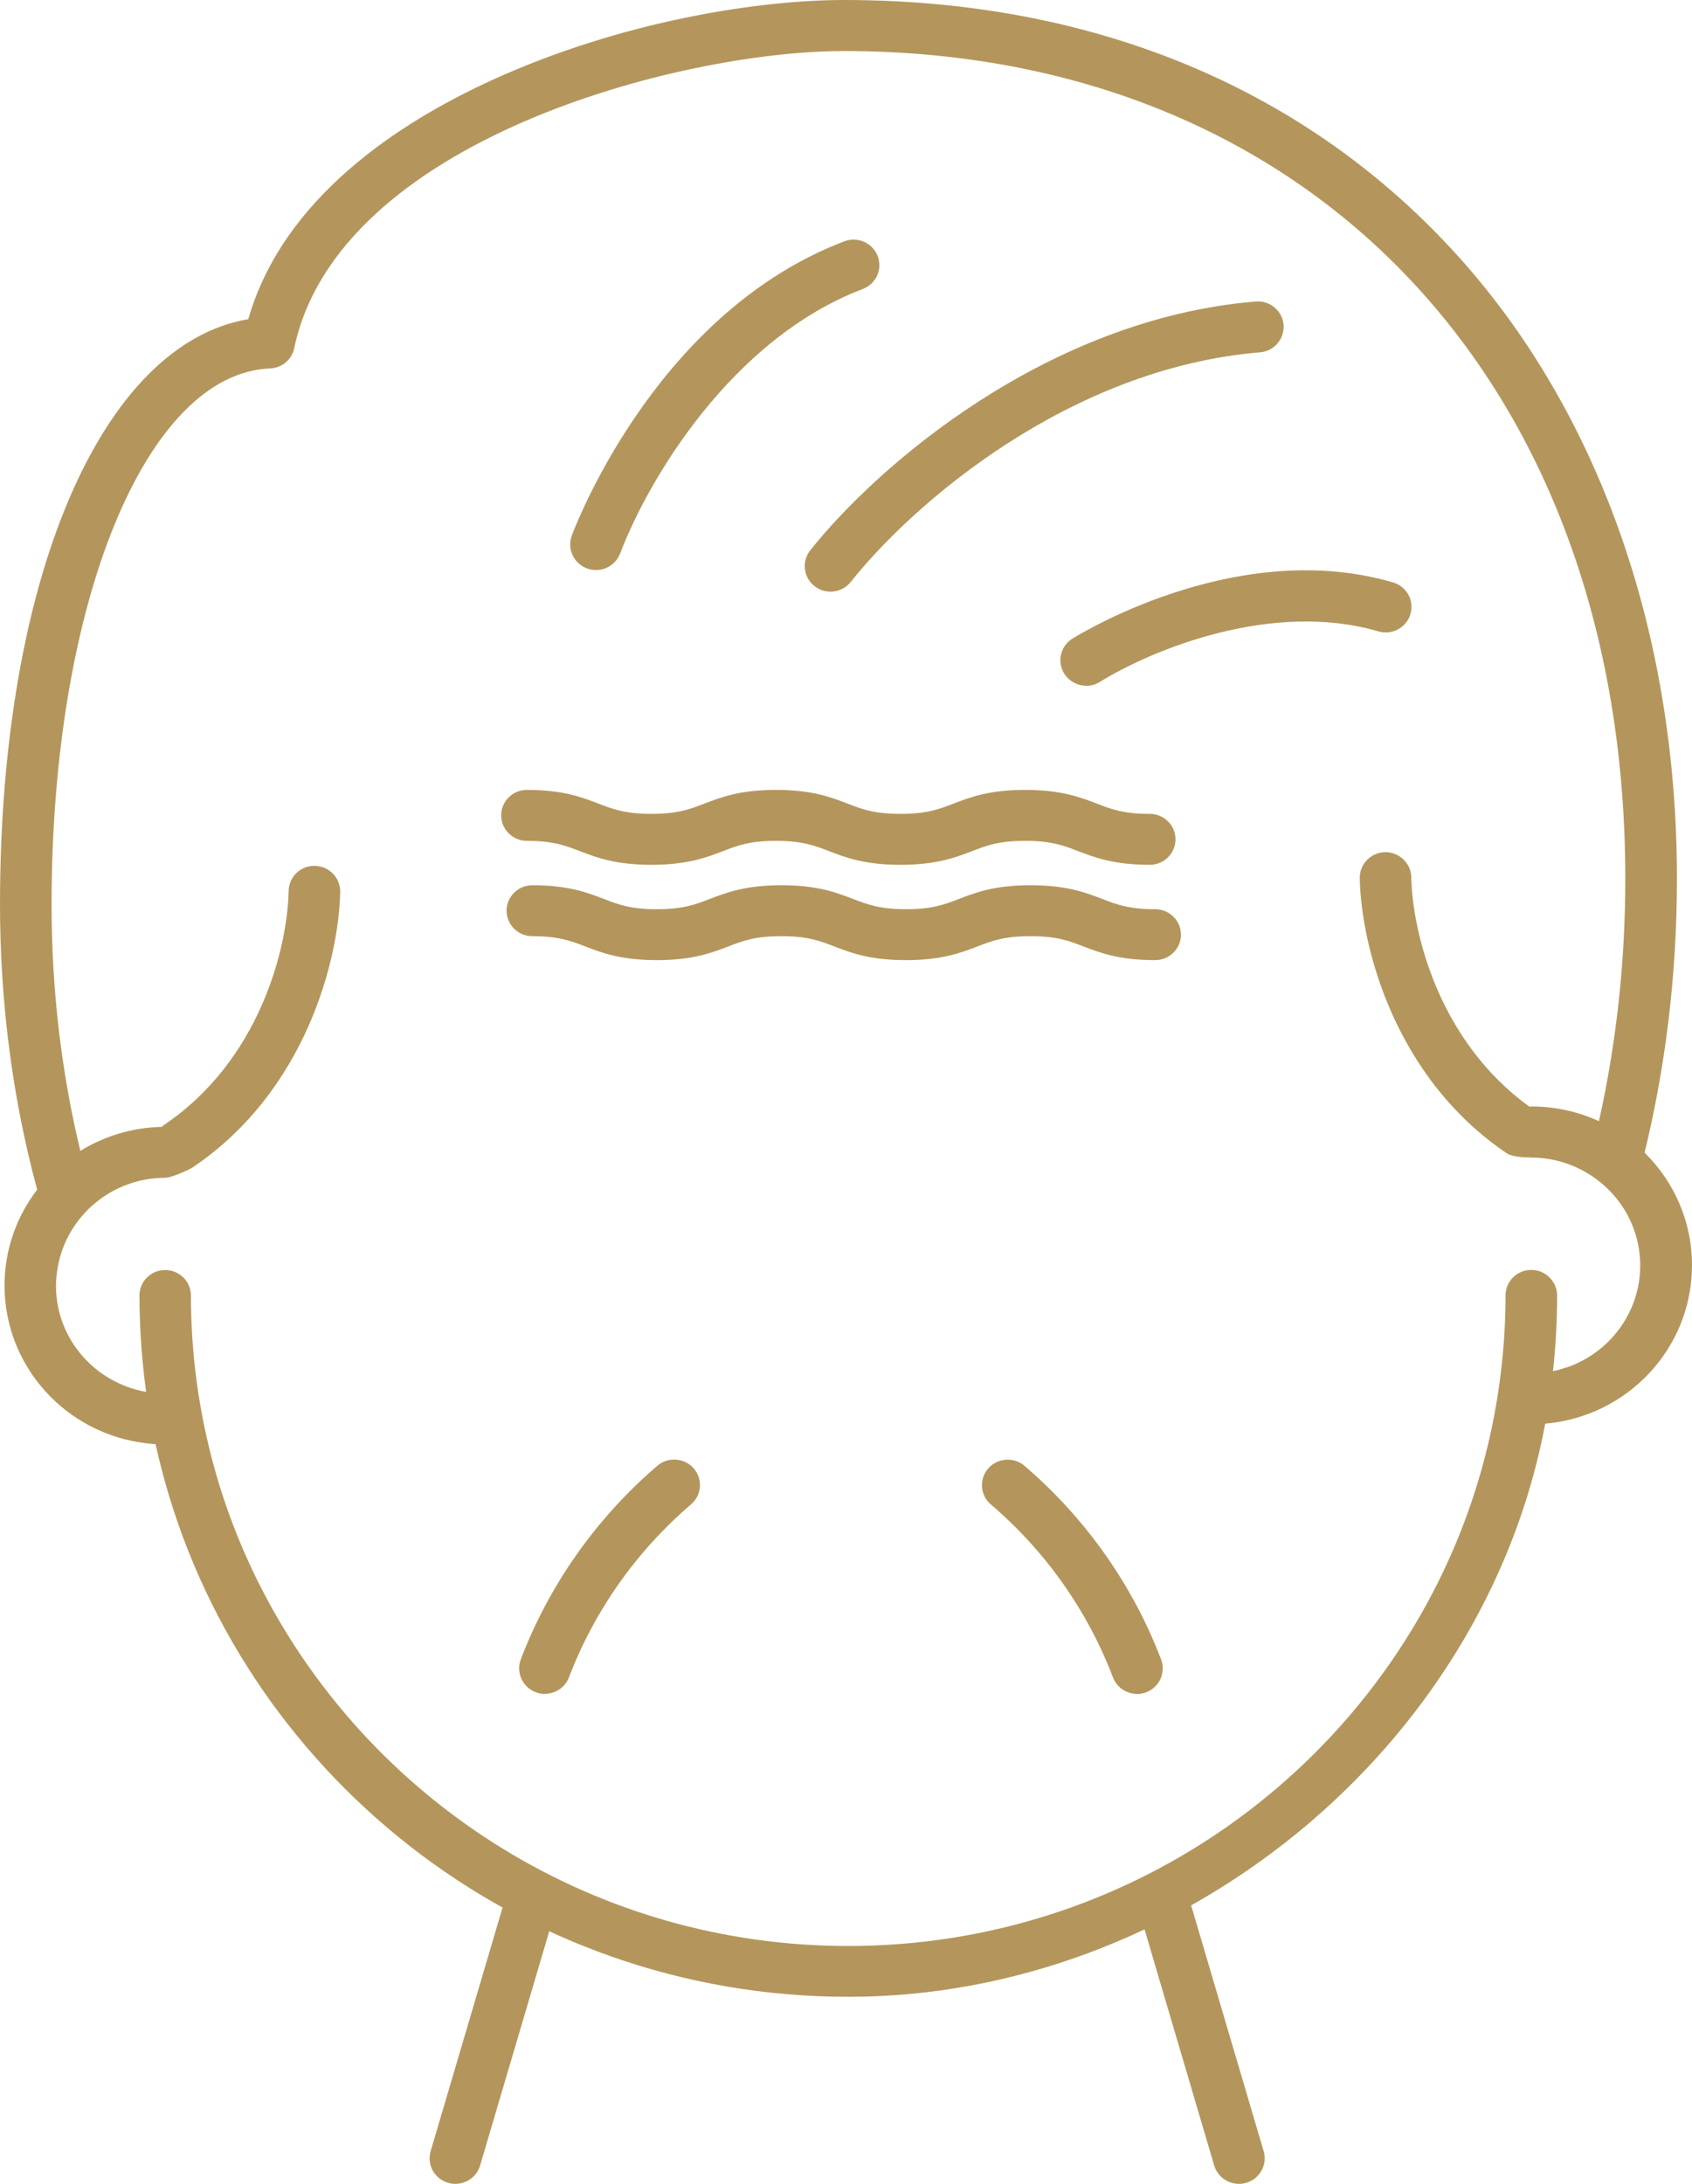 <svg width="31" height="40" viewBox="0 0 31 40" fill="none" xmlns="http://www.w3.org/2000/svg">
<g clip-path="url(#clip0_163_582)">
<path d="M9.654 14.884C10.795 14.884 10.795 15.421 11.936 15.421C13.076 15.421 13.076 14.884 14.217 14.884C15.358 14.884 15.358 15.421 16.498 15.421C17.639 15.421 17.639 14.884 18.782 14.884C19.924 14.884 19.922 15.421 21.065 15.421" fill="#B4965C"/>
<path d="M21.066 15.84C20.406 15.84 20.059 15.706 19.752 15.589C19.49 15.487 19.263 15.401 18.782 15.401C18.301 15.401 18.074 15.487 17.812 15.589C17.506 15.706 17.159 15.84 16.499 15.84C15.839 15.84 15.492 15.706 15.188 15.589C14.926 15.489 14.701 15.401 14.218 15.401C13.735 15.401 13.51 15.487 13.248 15.589C12.941 15.706 12.594 15.84 11.934 15.84C11.275 15.84 10.928 15.706 10.623 15.589C10.361 15.489 10.136 15.401 9.653 15.401C9.393 15.401 9.182 15.191 9.182 14.934C9.182 14.677 9.393 14.468 9.653 14.468C10.313 14.468 10.66 14.602 10.964 14.719C11.226 14.819 11.451 14.907 11.934 14.907C12.417 14.907 12.643 14.821 12.904 14.719C13.211 14.602 13.558 14.468 14.218 14.468C14.877 14.468 15.225 14.602 15.529 14.719C15.791 14.821 16.016 14.907 16.499 14.907C16.982 14.907 17.207 14.821 17.469 14.719C17.776 14.602 18.123 14.468 18.782 14.468C19.442 14.468 19.789 14.602 20.096 14.719C20.358 14.821 20.584 14.907 21.066 14.907C21.326 14.907 21.537 15.117 21.537 15.374C21.537 15.631 21.326 15.84 21.066 15.84Z" fill="#B4965C"/>
<path d="M9.752 16.63C10.893 16.63 10.893 17.167 12.033 17.167C13.174 17.167 13.174 16.63 14.315 16.63C15.455 16.63 15.455 17.167 16.596 17.167C17.737 17.167 17.737 16.63 18.879 16.63C20.022 16.63 20.02 17.167 21.163 17.167" fill="#B4965C"/>
<path d="M21.163 17.586C20.504 17.586 20.157 17.452 19.85 17.335C19.588 17.233 19.361 17.147 18.88 17.147C18.399 17.147 18.172 17.233 17.91 17.335C17.604 17.452 17.256 17.586 16.597 17.586C15.937 17.586 15.59 17.452 15.285 17.335C15.023 17.233 14.798 17.147 14.315 17.147C13.832 17.147 13.607 17.233 13.345 17.335C13.039 17.452 12.692 17.586 12.034 17.586C11.376 17.586 11.027 17.452 10.723 17.335C10.461 17.235 10.236 17.147 9.753 17.147C9.493 17.147 9.281 16.937 9.281 16.68C9.281 16.423 9.493 16.214 9.753 16.214C10.412 16.214 10.759 16.348 11.064 16.465C11.326 16.567 11.551 16.653 12.034 16.653C12.517 16.653 12.742 16.567 13.004 16.465C13.31 16.348 13.658 16.214 14.317 16.214C14.977 16.214 15.324 16.348 15.629 16.465C15.891 16.565 16.116 16.653 16.599 16.653C17.082 16.653 17.307 16.567 17.569 16.465C17.875 16.348 18.222 16.214 18.882 16.214C19.541 16.214 19.889 16.348 20.195 16.465C20.457 16.567 20.684 16.653 21.165 16.653C21.425 16.653 21.637 16.863 21.637 17.12C21.637 17.377 21.425 17.586 21.165 17.586H21.163Z" fill="#B4965C"/>
<path d="M9.984 30.557C10.481 29.258 11.3 28.102 12.353 27.2L9.984 30.557Z" fill="#B4965C"/>
<path d="M9.984 31.026C9.928 31.026 9.872 31.016 9.817 30.995C9.573 30.905 9.451 30.634 9.542 30.392C10.062 29.028 10.927 27.803 12.044 26.847C12.242 26.678 12.539 26.7 12.71 26.895C12.88 27.091 12.859 27.385 12.661 27.554C11.664 28.408 10.89 29.502 10.425 30.721C10.353 30.909 10.174 31.024 9.982 31.024L9.984 31.026Z" fill="#B4965C"/>
<path d="M20.834 30.557C20.337 29.258 19.518 28.102 18.465 27.2L20.834 30.557Z" fill="#B4965C"/>
<path d="M20.833 31.026C20.643 31.026 20.462 30.911 20.391 30.723C19.927 29.504 19.153 28.408 18.154 27.556C17.956 27.387 17.935 27.091 18.105 26.897C18.276 26.702 18.575 26.68 18.771 26.849C19.888 27.805 20.753 29.03 21.273 30.394C21.364 30.636 21.242 30.905 20.998 30.997C20.944 31.018 20.887 31.028 20.831 31.028L20.833 31.026Z" fill="#B4965C"/>
<path d="M10.92 10.441C10.864 10.441 10.807 10.431 10.753 10.41C10.508 10.32 10.386 10.049 10.477 9.807C10.636 9.389 12.128 5.692 15.469 4.42C15.713 4.328 15.985 4.447 16.08 4.689C16.173 4.93 16.053 5.199 15.808 5.293C13.407 6.207 11.884 8.769 11.362 10.137C11.29 10.325 11.112 10.441 10.92 10.441Z" fill="#B4965C"/>
<path d="M15.216 10.837C15.113 10.837 15.01 10.804 14.925 10.737C14.719 10.578 14.684 10.284 14.845 10.08C16.069 8.539 19.167 5.843 23.006 5.522C23.266 5.501 23.495 5.691 23.517 5.948C23.538 6.205 23.346 6.432 23.086 6.453C19.571 6.747 16.719 9.234 15.588 10.658C15.495 10.775 15.357 10.837 15.216 10.837Z" fill="#B4965C"/>
<path d="M30.131 21.114C30.521 19.514 30.724 17.826 30.724 16.097C30.724 11.552 29.268 7.464 26.62 4.589C23.857 1.587 19.997 0 15.459 0C13.902 0 11.395 0.384 9.028 1.461C7.312 2.242 5.185 3.627 4.549 5.846C1.853 6.303 0 10.612 0 16.564C0 18.375 0.233 20.133 0.681 21.79C0.307 22.277 0.083 22.886 0.083 23.546C0.083 25.033 1.216 26.262 2.671 26.434C2.729 26.442 2.79 26.448 2.85 26.452C2.881 26.594 2.916 26.734 2.951 26.872C4.373 32.44 9.478 36.574 15.543 36.574C21.607 36.574 27.192 32.043 28.311 26.076C29.815 25.947 31 24.698 31 23.175C31 22.369 30.668 21.64 30.131 21.112V21.114ZM28.707 25.043C28.624 25.072 28.54 25.097 28.453 25.114C28.503 24.657 28.529 24.195 28.529 23.726C28.529 23.605 28.48 23.496 28.404 23.413C28.317 23.319 28.195 23.26 28.055 23.26C27.795 23.26 27.584 23.469 27.584 23.726C27.584 24.285 27.543 24.836 27.467 25.375C27.33 26.35 27.074 27.288 26.713 28.173C24.928 32.547 20.592 35.643 15.541 35.643C10.91 35.643 6.883 33.043 4.867 29.242C4.411 28.383 4.058 27.461 3.826 26.494C3.612 25.605 3.498 24.68 3.498 23.728C3.498 23.471 3.286 23.262 3.026 23.262C2.766 23.262 2.555 23.471 2.555 23.728C2.555 23.903 2.559 24.076 2.567 24.25C2.584 24.671 2.621 25.085 2.677 25.494C2.433 25.452 2.204 25.363 1.998 25.242C1.416 24.897 1.026 24.27 1.026 23.55C1.026 23.392 1.048 23.241 1.082 23.095C1.181 22.678 1.414 22.314 1.732 22.045C2.082 21.751 2.532 21.573 3.024 21.573C3.143 21.573 3.469 21.423 3.529 21.383C5.614 19.98 6.21 17.55 6.233 16.335C6.237 16.078 6.031 15.865 5.769 15.859C5.506 15.853 5.294 16.059 5.288 16.318C5.269 17.352 4.764 19.423 2.999 20.609C2.986 20.619 2.974 20.631 2.962 20.64C2.417 20.652 1.907 20.811 1.472 21.08C1.125 19.642 0.945 18.128 0.945 16.569C0.945 11.063 2.665 6.842 4.949 6.748C5.166 6.739 5.348 6.587 5.391 6.376C6.188 2.576 12.445 0.935 15.459 0.935C24.024 0.935 29.778 7.028 29.778 16.097C29.778 17.625 29.613 19.114 29.295 20.536C28.919 20.362 28.497 20.266 28.055 20.266C28.044 20.266 28.034 20.268 28.022 20.27C26.358 19.07 25.877 17.076 25.857 16.066C25.851 15.809 25.636 15.606 25.376 15.608C25.116 15.614 24.909 15.826 24.913 16.084C24.936 17.299 25.529 19.728 27.617 21.131C27.698 21.185 27.962 21.206 28.001 21.197C28.018 21.199 28.036 21.202 28.053 21.202C28.42 21.202 28.761 21.302 29.058 21.473C29.376 21.657 29.64 21.926 29.815 22.248C29.966 22.527 30.051 22.843 30.051 23.179C30.051 24.043 29.487 24.778 28.703 25.047L28.707 25.043Z" fill="#B4965C"/>
<path d="M19.901 12.56C19.744 12.56 19.588 12.481 19.499 12.339C19.361 12.121 19.429 11.833 19.65 11.696C19.961 11.506 22.756 9.858 25.523 10.668C25.773 10.741 25.916 11.002 25.841 11.249C25.767 11.497 25.503 11.639 25.253 11.564C23.326 11 21.138 11.881 20.149 12.491C20.071 12.539 19.984 12.562 19.901 12.562V12.56Z" fill="#B4965C"/>
<path d="M8.342 40C8.298 40 8.253 39.994 8.211 39.981C7.96 39.908 7.817 39.649 7.89 39.401L9.266 34.741C9.34 34.493 9.601 34.352 9.852 34.424C10.102 34.497 10.245 34.756 10.172 35.004L8.796 39.664C8.736 39.867 8.548 40 8.342 40Z" fill="#B4965C"/>
<path d="M22.7 40C22.497 40 22.306 39.867 22.246 39.664L20.871 35.004C20.797 34.756 20.941 34.497 21.191 34.424C21.441 34.352 21.703 34.493 21.777 34.741L23.152 39.401C23.226 39.649 23.082 39.908 22.832 39.981C22.788 39.994 22.743 40 22.7 40Z" fill="#B4965C"/>
</g>
<defs>
<clipPath id="clip0_163_582">
<rect width="31" height="40" fill="white"/>
</clipPath>
</defs>
</svg>
